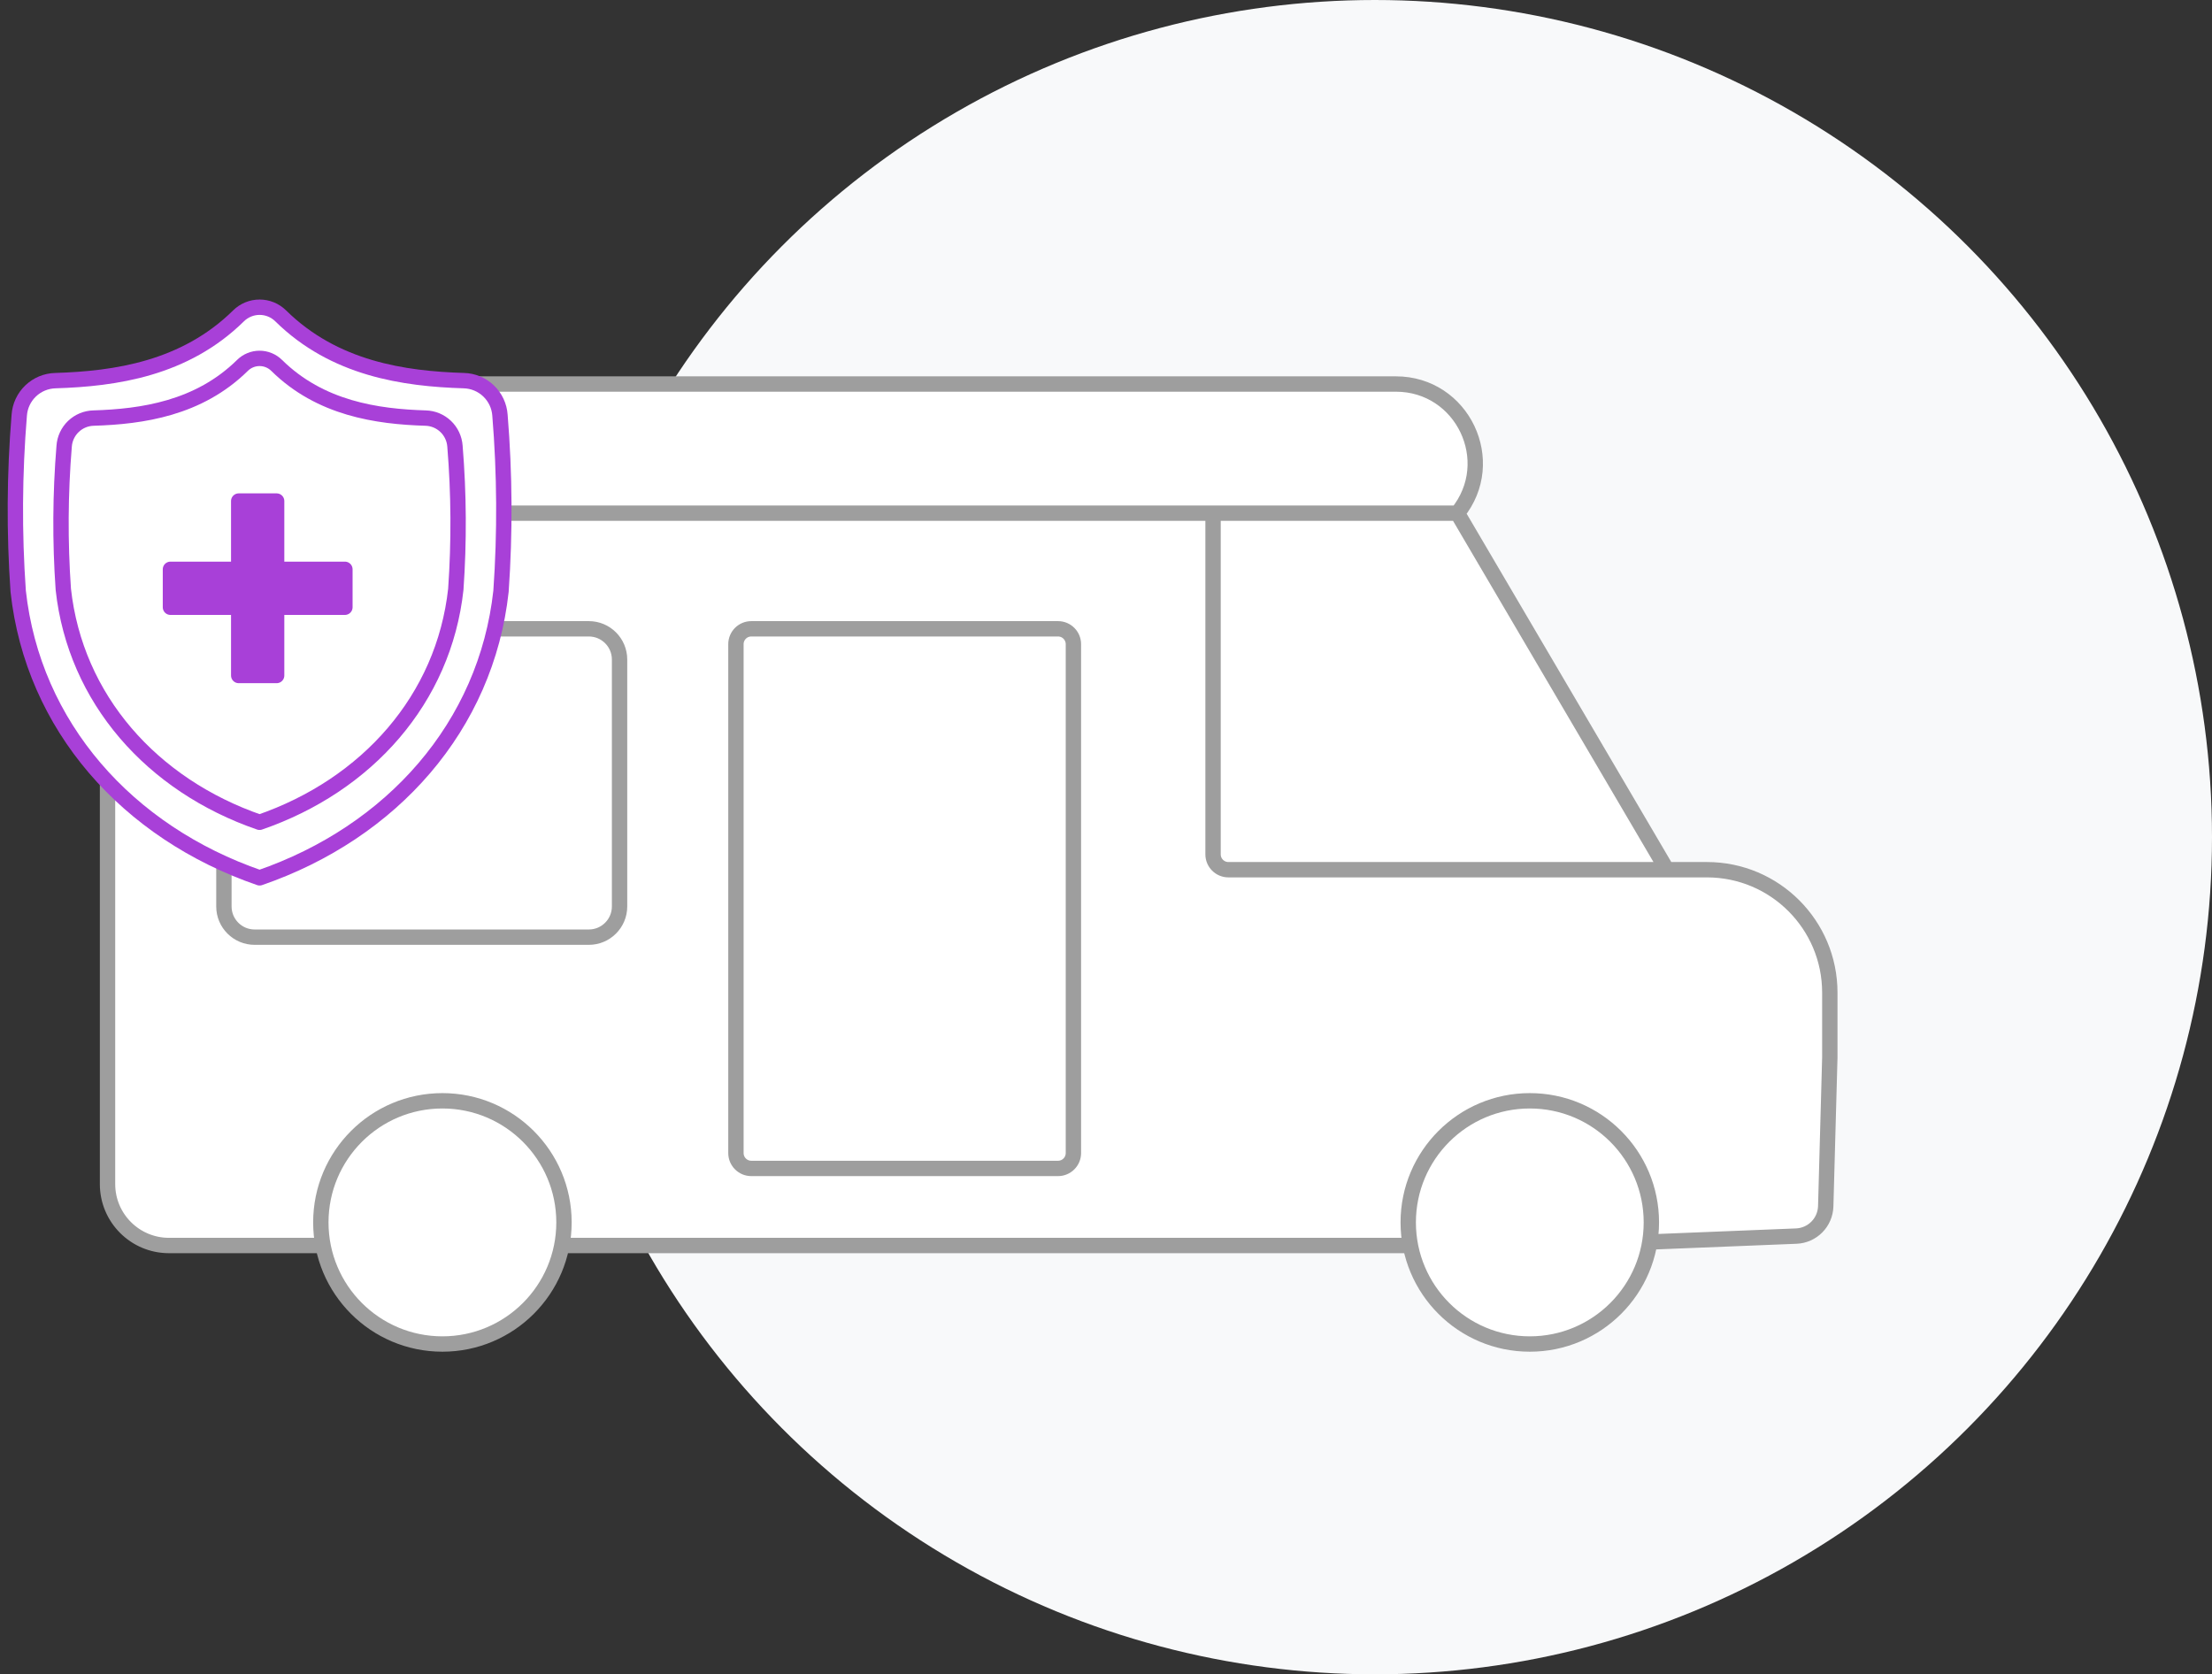 <svg width="144" height="109" viewBox="0 0 144 109" fill="none" xmlns="http://www.w3.org/2000/svg">
<rect x="0" y="0" width="144" height="109" fill="#333333" stroke="none"/>
<circle cx="89.5" cy="54.5" r="54.5" fill="#F8F9FA"/>
<path d="M16.576 40.936C15.471 40.936 14.576 41.831 14.576 42.936V59.01C14.576 60.115 15.471 61.01 16.576 61.01H38.333C39.438 61.01 40.333 60.115 40.333 59.01V42.936C40.333 41.831 39.438 40.936 38.333 40.936H16.576Z" fill="white"/>
<path fill-rule="evenodd" clip-rule="evenodd" d="M7 77.084C7 79.293 8.791 81.084 11 81.084H27.454H35.03H40.333H91.09H97.15H101.696L116.935 80.471C117.986 80.429 118.825 79.579 118.854 78.528L119.12 68.852V64.619C119.12 60.2 115.538 56.619 111.12 56.619H108.514H79.969C79.417 56.619 78.969 56.171 78.969 55.619V33.408H7V56.619V68.852V77.084ZM16.576 61.01C15.471 61.01 14.576 60.115 14.576 59.01V42.936C14.576 41.831 15.471 40.936 16.576 40.936H38.333C39.438 40.936 40.333 41.831 40.333 42.936V59.01C40.333 60.115 39.438 61.01 38.333 61.01H16.576ZM48.909 40.936C48.356 40.936 47.909 41.384 47.909 41.936V56.619V68.852V75.066C47.909 75.618 48.356 76.066 48.909 76.066H68.878C69.43 76.066 69.878 75.618 69.878 75.066V68.852V56.619V41.936C69.878 41.384 69.43 40.936 68.878 40.936H48.909Z" fill="white"/>
<path d="M78.969 55.619C78.969 56.171 79.417 56.619 79.969 56.619H108.514L94.878 33.408H78.969V55.619Z" fill="white"/>
<path d="M94.878 33.408C97.612 30.036 95.213 25 90.871 25H13C9.686 25 7 27.686 7 31V33.408H78.969H94.878Z" fill="white"/>
<path d="M47.909 56.619V41.936C47.909 41.384 48.356 40.936 48.909 40.936H68.878C69.43 40.936 69.878 41.384 69.878 41.936V56.619V68.852V75.066C69.878 75.618 69.43 76.066 68.878 76.066H48.909C48.356 76.066 47.909 75.618 47.909 75.066V68.852V56.619Z" fill="white"/>
<path d="M108.514 56.619H111.12C115.538 56.619 119.12 60.2 119.12 64.619V68.852L118.854 78.528C118.825 79.579 117.986 80.429 116.935 80.471L101.696 81.084H97.15H91.09H40.333H35.03H27.454H11C8.791 81.084 7 79.293 7 77.084V68.852V56.619V33.408M108.514 56.619H79.969C79.417 56.619 78.969 56.171 78.969 55.619V33.408M108.514 56.619L94.878 33.408M78.969 33.408H94.878M78.969 33.408H7M94.878 33.408V33.408C97.612 30.036 95.213 25 90.871 25H13C9.686 25 7 27.686 7 31V33.408M47.909 56.619V41.936C47.909 41.384 48.356 40.936 48.909 40.936H68.878C69.43 40.936 69.878 41.384 69.878 41.936V56.619V68.852V75.066C69.878 75.618 69.43 76.066 68.878 76.066H48.909C48.356 76.066 47.909 75.618 47.909 75.066V68.852V56.619ZM38.333 61.01H16.576C15.471 61.01 14.576 60.115 14.576 59.01V42.936C14.576 41.831 15.471 40.936 16.576 40.936H38.333C39.438 40.936 40.333 41.831 40.333 42.936V59.01C40.333 60.115 39.438 61.01 38.333 61.01Z" stroke="#9E9E9E"/>
<path d="M28.8 71.663C33.17 71.663 36.715 75.208 36.715 79.58C36.715 83.953 33.171 87.497 28.8 87.497C24.429 87.497 20.886 83.953 20.886 79.58C20.886 75.208 24.429 71.663 28.8 71.663ZM99.589 71.663C103.96 71.663 107.503 75.208 107.503 79.58C107.503 83.953 103.96 87.497 99.589 87.497C95.218 87.497 91.675 83.953 91.675 79.58C91.675 75.208 95.218 71.663 99.589 71.663Z" fill="white" stroke="#9E9E9E"/>
<path d="M16.9 57.148C25.513 54.179 31.652 47.277 32.615 38.489C32.882 34.675 32.86 30.846 32.548 27.034C32.507 26.433 32.243 25.869 31.808 25.452C31.374 25.035 30.799 24.796 30.197 24.78C26.301 24.66 21.772 24.011 18.272 20.563C17.907 20.202 17.414 20 16.9 20C16.387 20 15.894 20.202 15.528 20.563C12.028 24.011 7.499 24.66 3.604 24.78C3.002 24.796 2.427 25.035 1.992 25.452C1.558 25.869 1.294 26.433 1.253 27.034C0.94 30.845 0.917 34.675 1.184 38.489C2.148 47.277 8.287 54.179 16.9 57.148Z" fill="white" stroke="#A840D8" stroke-linecap="round" stroke-linejoin="round"/>
<path d="M16.897 53.532C23.899 51.118 28.89 45.507 29.673 38.363C29.89 35.261 29.872 32.149 29.618 29.05C29.584 28.561 29.37 28.103 29.017 27.764C28.663 27.425 28.196 27.23 27.707 27.218C24.539 27.12 20.857 26.592 18.012 23.79C17.715 23.496 17.315 23.331 16.897 23.331C16.48 23.331 16.079 23.496 15.782 23.79C12.936 26.592 9.254 27.12 6.087 27.218C5.598 27.23 5.131 27.425 4.777 27.764C4.424 28.103 4.21 28.561 4.176 29.05C3.922 32.148 3.904 35.261 4.121 38.363C4.904 45.507 9.895 51.118 16.897 53.532Z" fill="white" stroke="#A840D8" stroke-linecap="round" stroke-linejoin="round"/>
<path d="M15.54 37.063V32.619H18.009V37.063H22.453V39.532H18.009V43.976H15.54V39.532H11.096V37.063H15.54Z" fill="#A840D8" stroke="#A840D8" stroke-miterlimit="10" stroke-linecap="round" stroke-linejoin="round"/>
</svg>
